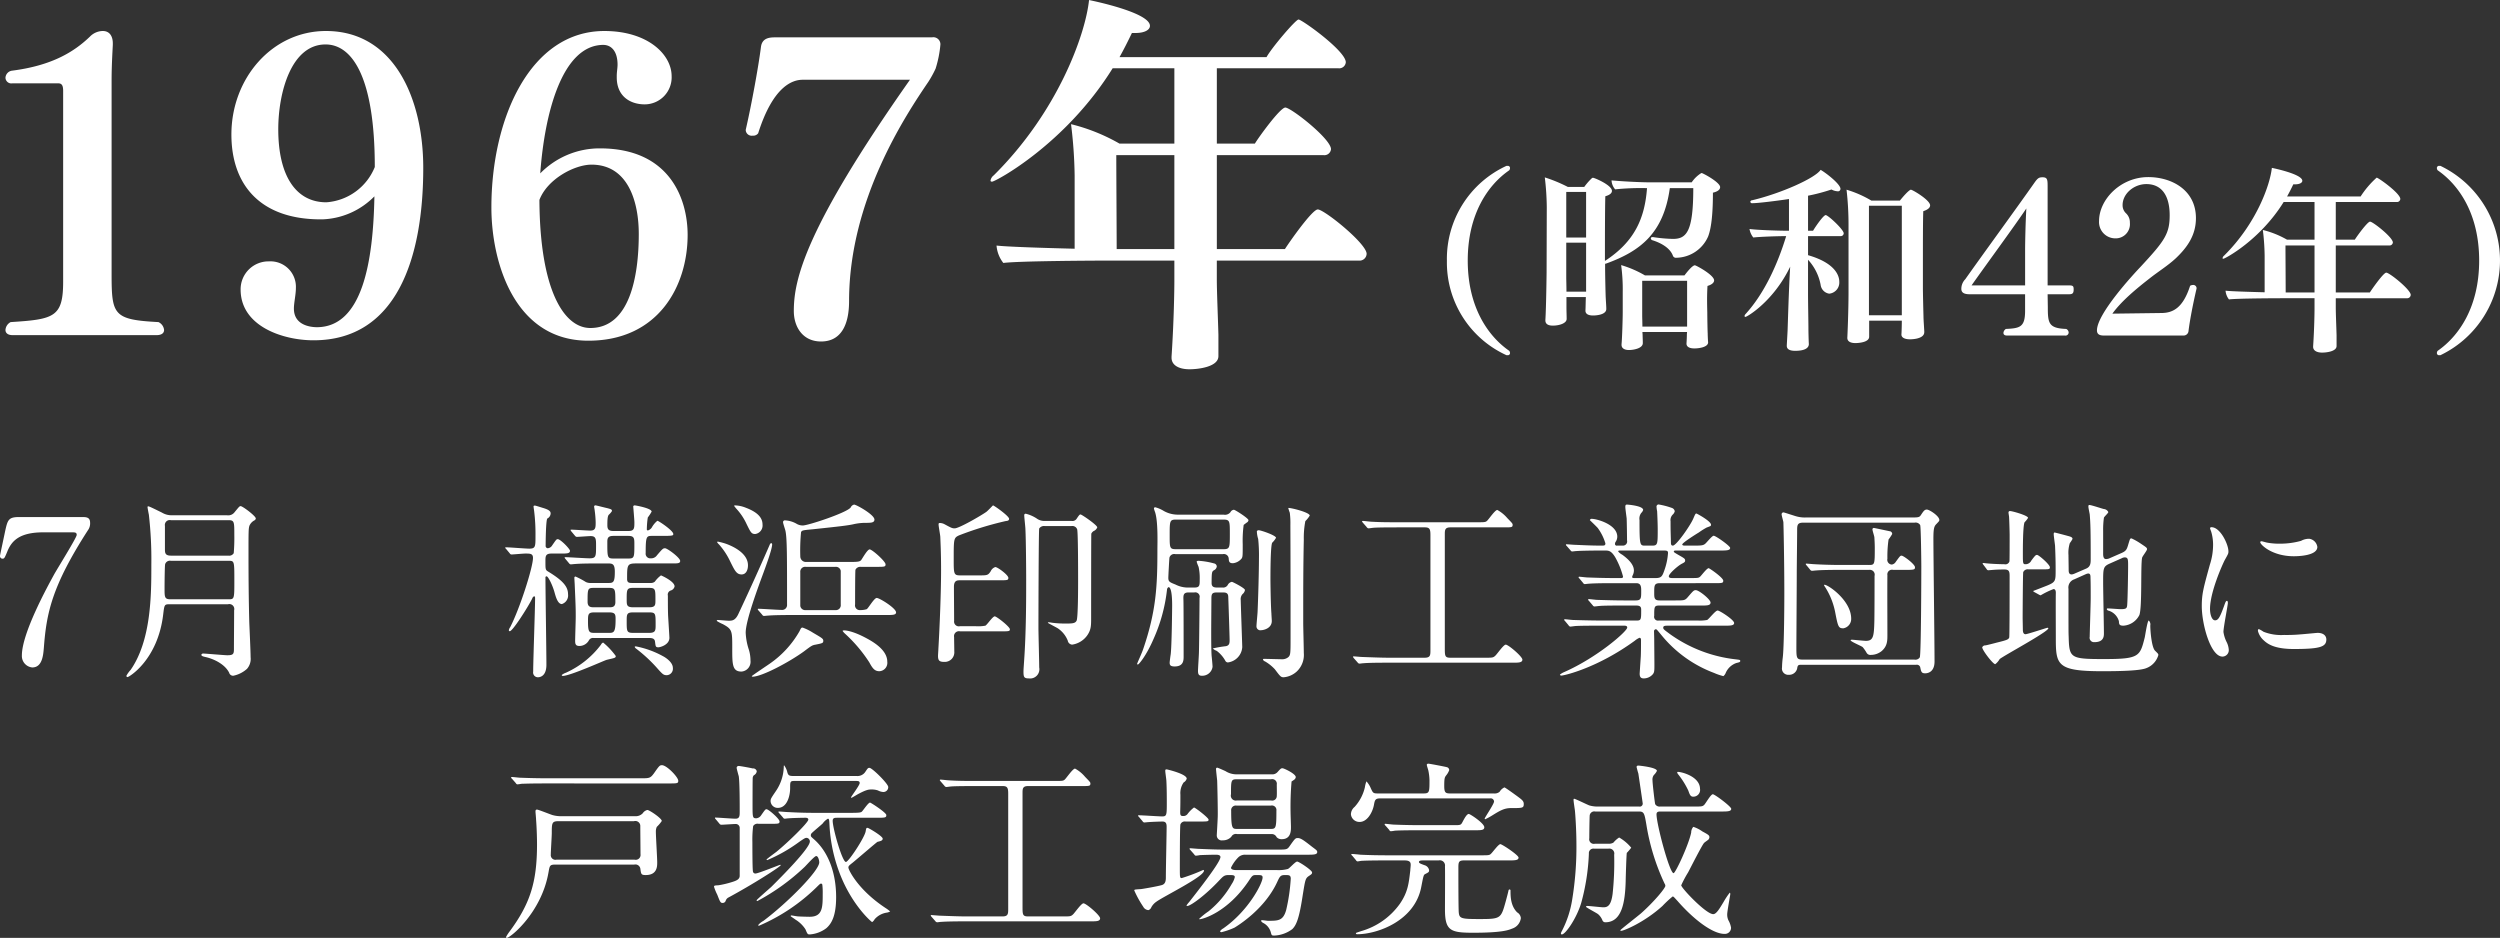 <svg xmlns="http://www.w3.org/2000/svg" width="503.969" height="189.06"><rect width="100%" height="100%" fill="#333333" stroke="none"/><defs><style>.cls-1 {
        fill: #fff;
        fill-rule: evenodd;
      }</style></defs><path id="_90th_history_1967_year_label.svg" data-name="90th_history_1967_year_label.svg" class="cls-1" d="M208.556,5237.78c-1.049,0-1.454-.48-1.454-1.04a1.913,1.913,0,0,1,1.049-1.59c8.72-.56,10.579-0.97,10.579-8.16v-38.45c0-1.04-.244-1.52-0.971-1.52h-9.282a1.179,1.179,0,0,1-1.375-1.12,1.527,1.527,0,0,1,1.375-1.44c8.072-1.04,12.512-3.84,15.663-6.87a3.667,3.667,0,0,1,2.582-1.12c1.533,0,2.02,1.28,2.02,2.47v0.33c-0.082,1.6-.244,4.47-0.244,7.03v39.09c0,8.32.323,9.28,9.447,9.76a1.962,1.962,0,0,1,1.132,1.59c0,0.56-.405,1.04-1.536,1.04H208.556Zm62.42-23.34h-0.322c-12.273,0-18.006-7.04-18.006-17.11,0-11.35,8.236-20.86,19.055-20.86,13.808,0,19.62,13.75,19.62,27.58,0,18.3-5.411,34.77-22.123,34.77-6.135,0-14.693-2.8-14.693-10.23a5.621,5.621,0,0,1,5.73-5.68,5.129,5.129,0,0,1,5.41,5.36c0,1.36-.4,2.96-0.4,4.16,0,3.35,3.312,3.75,4.683,3.75,9.125-.08,11.306-13.19,11.546-26.38A15.442,15.442,0,0,1,270.976,5214.44Zm0.648-35.26c-6.944,0-9.529,9.76-9.529,17.11,0,9.36,3.552,14.71,9.69,14.71a11.4,11.4,0,0,0,9.769-7.11C281.554,5185.66,276.952,5179.18,271.624,5179.18Zm55.315,20.95c14.292,0,17.679,10.47,17.679,17.43,0,10.31-5.89,21.34-20.021,21.34-14.857,0-19.538-15.75-19.538-26.86,0-17.98,7.832-35.57,22.768-35.57,8.72,0,13.565,4.71,13.565,9.11a5.446,5.446,0,0,1-5.411,5.68c-2.908,0-5.651-1.6-5.651-5.44v-0.32c0-.72.162-1.6,0.162-2.24,0-2.56-1.132-3.99-2.908-3.99-8.237.07-11.789,13.67-12.677,25.9A16.74,16.74,0,0,1,326.939,5200.13ZM325,5236.34c7.992,0,9.769-10.55,9.769-18.94,0-6.56-2.181-13.99-9.529-13.99-3.392,0-8.881,2.87-10.5,7.11C314.828,5228.67,319.67,5236.34,325,5236.34Zm42.8-50.04c-2.1,0-5.976,1.36-8.963,10.79a1.257,1.257,0,0,1-1.128.48,1.207,1.207,0,0,1-1.375-1.04v-0.16c1.21-5.27,2.585-12.87,3.069-16.71,0.244-1.83,1.776-1.91,2.908-1.91h31.57a1.425,1.425,0,0,1,1.694,1.43,22.472,22.472,0,0,1-.971,4.88,21.448,21.448,0,0,1-1.45,2.64c-4.441,6.55-15.989,23.74-15.989,44.21,0,4.8-1.615,8.15-5.651,8.15-3.714,0-5.49-2.96-5.49-6.15,0-6.32,2.26-16.55,23.413-46.61H367.8Zm83.494,36.45v3.68c0,2.64.24,8.07,0.323,11.27v4.32c0,2.16-4.036,2.64-5.812,2.64-2.264,0-3.635-.88-3.635-2.32v-0.24c0.483-7.2.566-13.67,0.566-15.11v-4.24H430.06c-3.635,0-18.893.08-21.8,0.48a6.477,6.477,0,0,1-1.371-3.51c1.937,0.24,9.285.48,15.745,0.64v-14.71a92.278,92.278,0,0,0-.727-10.4,37.8,37.8,0,0,1,9.769,3.92h11.062v-15.19H430.3c-9.53,15.35-23.66,22.86-24.3,22.86-0.243,0-.322-0.07-0.322-0.23a1.676,1.676,0,0,1,.645-1.04c12.92-12.8,18.489-28.38,19.215-35.34,0.405,0.08,12.276,2.48,12.276,5.2,0,0.8-1.053,1.44-2.908,1.44h-0.727c-0.809,1.68-1.615,3.28-2.5,4.87h29.633c1.049-1.92,5.894-7.59,6.457-7.59,0.647,0,9.528,6.32,9.528,8.63a1.334,1.334,0,0,1-1.532,1.2H451.3v15.19h7.671c0.644-1.12,5.085-7.27,6.134-7.27,1.132,0,9.207,6.31,9.207,8.39a1.338,1.338,0,0,1-1.536,1.2H451.3v18.94h13.726c0.806-1.28,5.49-7.99,6.622-7.99,1.289,0,9.847,6.88,9.847,8.95a1.428,1.428,0,0,1-1.615,1.36H451.3Zm-8.558-21.26H431.03c0,3.68.079,15.51,0.079,18.94h11.628v-18.94Zm54.941,21.29a20.627,20.627,0,0,1,12-19.12h0.2a0.435,0.435,0,0,1,.525.44,0.773,0.773,0,0,1-.161.45c-4.283,2.95-8.363,8.83-8.363,18.19s4.08,15.24,8.363,18.2a0.747,0.747,0,0,1,.161.44,0.43,0.43,0,0,1-.525.44h-0.2A20.533,20.533,0,0,1,497.678,5222.78Zm24.1,7.32v2.04c0,0.8.041,1.76,0.041,2.36,0,0.92-1.536,1.36-2.788,1.36-0.929,0-1.5-.32-1.5-1.04v-0.12c0.161-2.44.243-9.36,0.243-9.47l0.038-13.25a52.851,52.851,0,0,0-.4-6,30.275,30.275,0,0,1,4.643,1.92h3.312a12.261,12.261,0,0,1,1.536-1.76,0.3,0.3,0,0,1,.244-0.08c0.281,0,3.8,1.48,3.8,2.64,0,0.41-.364.81-1.331,1.08-0.082,2.04-.082,9.88-0.082,13.04,5.98-3.88,8.037-8.6,8.483-14.68h-0.322a51.077,51.077,0,0,0-6.1.25,2.97,2.97,0,0,1-.727-1.81c1.656,0.17,5.575.4,7.917,0.4h8.24a6.273,6.273,0,0,1,1.94-1.87,0.487,0.487,0,0,1,.2.03c1.21,0.56,3.593,2,3.593,2.8,0,0.45-.4.88-1.454,1.12,0,3.76-.243,6.96-0.97,8.84a7.127,7.127,0,0,1-6.381,4.28,0.648,0.648,0,0,1-.727-0.44c-0.322-.88-1.334-2.2-4.081-3.08a0.453,0.453,0,0,1-.363-0.39,0.3,0.3,0,0,1,.363-0.25h0.12a29.769,29.769,0,0,0,4,.36c2.747,0,4.081-1.52,4.081-10.24h-4.729c-1.251,9.12-5.98,12.72-12.807,15.2a0.507,0.507,0,0,1-.24.04v0.76c0,1.4.079,5,.12,6,0.041,0.8.12,1.84,0.12,2.36,0,1.2-2.1,1.32-2.664,1.32-1.091,0-1.537-.4-1.537-0.96v-0.08c0.042-.64.042-1.84,0.083-2.68h-3.919Zm3.96-21.19h-4v9.19h4v-9.19Zm0,10.23h-4v6.96c0,0.6.041,1.76,0.041,2.92h3.96v-9.88Zm24.6,20.08c0,1.04-2.02,1.24-2.747,1.24-1.131,0-1.614-.4-1.614-0.96v-0.08c0.041-.48.078-1.36,0.078-1.88l0.042-.4h-9.008l0.041,0.6c0,0.4.041,1.12,0.041,1.64,0,1.12-2.019,1.4-2.788,1.4-0.85,0-1.5-.32-1.5-1.04v-0.12c0.12-1.2.24-5.16,0.24-6.48v-4a36.24,36.24,0,0,0-.322-5.48,21.478,21.478,0,0,1,4.807,2.08h7.959c0.243-.32,1.536-2.04,2.1-2.04,0.24,0,3.878,1.96,3.878,3.04,0,0.4-.364.84-1.334,1.12-0.041.6-.082,1.68-0.082,2.68,0,1.36.041,2.64,0.041,2.64,0,0.96.041,3.6,0.082,4.24,0,0.44.041,1.32,0.079,1.76v0.04Zm-4.241-12.4h-9.049v6.96c0,0.56.041,1.48,0.041,2.28H546.1v-9.24Zm24.544,12.76c0,0.72-.686,1.36-2.747,1.36-1.173,0-1.7-.36-1.7-1v-0.12c0.041-.72.12-2.16,0.161-2.92,0.041-1,.243-8.44.525-12.92-3.392,7.04-8.724,10.12-9.008,10.12a0.186,0.186,0,0,1-.2-0.16,0.755,0.755,0,0,1,.2-0.4c3.878-4.24,6.545-10.28,8.2-15.72-1.657,0-5.373.12-6.625,0.28a3.7,3.7,0,0,1-.768-1.72c1.334,0.2,5.736.36,7.958,0.36v-6.4c-2.667.4-6.261,0.84-7.355,0.84a0.364,0.364,0,0,1-.442-0.27,0.376,0.376,0,0,1,.364-0.32c5.654-1.33,12.642-4.4,13.815-6.13,1.131,0.65,4,2.88,4,3.84a0.5,0.5,0,0,1-.6.48,2.885,2.885,0,0,1-1.214-.36,37.232,37.232,0,0,1-4.725,1.25v7.07h1.008c0.487-.84,2.1-3.16,2.548-3.16,0.484,0,3.635,2.92,3.635,3.68a0.586,0.586,0,0,1-.607.56h-6.584v3.84c5.977,1.72,6.3,4.56,6.3,5.36a2.261,2.261,0,0,1-2.02,2.4,2.042,2.042,0,0,1-1.738-1.76,10.223,10.223,0,0,0-2.545-5.08v6.6c0,2.28.079,5.8,0.079,7.12,0,0.84.042,2.44,0.083,3.24v0.04Zm23.268-2.4c0,1.44-2.705,1.44-2.867,1.44-1.172,0-1.738-.4-1.738-0.96v-0.04c0.041-.4.079-2,0.079-2.6v-0.16H582.8v3.24c0,1.16-2.222,1.28-2.788,1.28-0.929,0-1.615-.32-1.615-1.04v-0.04c0.041-.68.243-5.44,0.243-9.24v-13.64a61.942,61.942,0,0,0-.4-6.96,22.078,22.078,0,0,1,5.009,2.2h5.737c1.694-2.07,2.14-2.2,2.222-2.2,0.322,0,3.878,2.09,3.878,3.16,0,0.48-.487.88-1.375,1.17-0.079,1.47-.079,6.75-0.079,10.75v4.76c0,0.96.079,4.32,0.12,5.8,0,0.6.161,2.72,0.161,3.04v0.04Zm-4.526-25.48h-6.624v22.08h6.624V5211.7Zm21.2,26.16c-0.545,0-.713-0.25-0.713-0.54a1.015,1.015,0,0,1,.5-0.79c2.856-.13,3.864-0.38,3.864-3.66v-3.33H603.148c-0.84,0-1.766-.12-1.766-1.08a2.766,2.766,0,0,1,.8-1.96c3.069-4.36,10.626-14.72,13.946-19.46,0.672-.95.925-1.08,1.639-1.08,1.008,0,1.008.54,1.008,2v19.79h4.241c0.882,0,1.008.13,1.008,0.83,0,0.84-.291.96-1.008,0.96h-4.241l0.041,2.62c0,3.21.168,4.24,3.7,4.37a0.829,0.829,0,0,1,.5.75,0.648,0.648,0,0,1-.8.58H610.582Zm3.655-17.26c0-1.37.086-5.74,0.251-8.36-2.73,4.04-8.065,11.27-11.045,15.51h10.794v-7.15Zm15.873,17.26c-0.8,0-1.389-.21-1.389-1.04,0-3.37,7.393-11.35,8.823-12.85,4.827-5.2,5.836-6.62,5.836-10.36,0-3.82-1.509-6.28-4.705-6.28-2.475,0-4.787,1.91-4.787,4.24a2.206,2.206,0,0,0,.714,1.67,2.517,2.517,0,0,1,.757,1.83v0.08a2.863,2.863,0,0,1-2.942,3.12,3.286,3.286,0,0,1-3.274-3.49c0-4.33,4.327-8.86,9.912-8.86,4.746,0,9.619,2.62,9.619,8.27,0,3.46-1.763,5.91-4.032,8.07-1.6,1.5-3.57,2.71-5.25,4.04-2.606,2.03-5.713,4.57-7.561,7.15l9.827-.13c2.394,0,4.41-1.03,5.839-5.48a1.007,1.007,0,0,1,.546-0.17,0.661,0.661,0,0,1,.758.66v0.05c-0.673,2.91-1.345,6.24-1.639,8.69a0.989,0.989,0,0,1-1.009.79H630.11Zm46.753-7.52v1.84c0,1.32.12,4.04,0.161,5.64v2.16c0,1.08-2.02,1.32-2.908,1.32-1.131,0-1.817-.44-1.817-1.16v-0.12c0.24-3.6.281-6.84,0.281-7.56v-2.12h-6.34c-1.821,0-9.454.04-10.907,0.24a3.254,3.254,0,0,1-.689-1.76c0.97,0.12,4.646.24,7.879,0.32v-7.36a46.253,46.253,0,0,0-.363-5.2,18.951,18.951,0,0,1,4.886,1.96h5.534v-7.6h-6.22c-4.766,7.69-11.837,11.44-12.159,11.44-0.123,0-.161-0.04-0.161-0.12a0.832,0.832,0,0,1,.322-0.52c6.464-6.4,9.252-14.2,9.615-17.68,0.2,0.04,6.141,1.25,6.141,2.6,0,0.4-.528.72-1.457,0.72H668.3c-0.4.85-.805,1.64-1.251,2.44h14.826a18.661,18.661,0,0,1,3.23-3.79c0.326,0,4.77,3.15,4.77,4.31a0.67,0.67,0,0,1-.768.6H676.863v7.6H680.7c0.326-.56,2.544-3.64,3.072-3.64,0.566,0,4.6,3.17,4.6,4.2a0.67,0.67,0,0,1-.768.6H676.863v9.48h6.868c0.4-.64,2.746-4,3.312-4,0.645,0,4.928,3.44,4.928,4.48a0.714,0.714,0,0,1-.806.68h-14.3Zm-4.283-10.64h-5.856c0,1.84.041,7.76,0.041,9.48h5.815v-9.48Zm33.188,3.04c0-9.36-4.08-15.24-8.363-18.19a0.773,0.773,0,0,1-.161-0.45,0.435,0.435,0,0,1,.525-0.44h0.2a21.17,21.17,0,0,1,0,38.16h-0.2a0.43,0.43,0,0,1-.525-0.44,0.747,0.747,0,0,1,.161-0.44C701.688,5237.98,705.768,5232.1,705.768,5222.74Zm-483.321,51.71c0.9,0,1.717,0,1.717,1.14a2.335,2.335,0,0,1-.449,1.53c-7.327,11.39-8.349,16.75-8.881,23.75-0.123,1.47-.329,3.9-2.335,3.9a2.316,2.316,0,0,1-2.088-2.43c0-4.47,5.116-13.79,6.508-16.34,0.7-1.25,4.543-7.42,4.543-7.94s-0.326-.53-1.063-0.53h-5.647c-4.708,0-6.388,1.62-7.286,3.89-0.532,1.3-.614,1.42-0.943,1.42a0.513,0.513,0,0,1-.532-0.53c0-.12.943-4.5,1.063-5.1,0.494-2.23.7-2.76,2.826-2.76h12.567Zm17.73,17.58c-1.042,0-1.042.11-1.275,2.02-1.08,9.22-6.913,12.66-7.184,12.66a0.233,0.233,0,0,1-.233-0.27,5.653,5.653,0,0,1,.85-1.18c4.174-6.01,4.174-15.22,4.174-21.19a79.98,79.98,0,0,0-.5-10.1c-0.037-.15-0.267-1.37-0.267-1.49,0-.07,0-0.19.113-0.19,0.195,0,.466.12,2.784,1.26a3.728,3.728,0,0,0,2.085.54h11.01a1.612,1.612,0,0,0,1.581-.65c0.891-1.08.967-1.19,1.2-1.19,0.384,0,3.052,1.99,3.052,2.49a0.569,0.569,0,0,1-.2.34,2.213,2.213,0,0,0-1.08,1.11c-0.192.61-.192,1.07-0.192,5.78,0,4.51.038,9.1,0.155,13.61,0.037,0.99.271,6.01,0.271,7.15a3.03,3.03,0,0,1-.738,2.33,5.9,5.9,0,0,1-2.74,1.38,0.823,0.823,0,0,1-.85-0.61c-0.775-1.57-2.781-2.68-4.636-3.13-0.7-.16-0.966-0.24-0.966-0.5a0.4,0.4,0,0,1,.462-0.23c0.388,0,4.252.34,4.753,0.34,1.159,0,1.351-.23,1.351-1.18,0-1.11.041-6.62,0.041-7.88a1,1,0,0,0-1.238-1.22H240.177Zm0.271-8.76a1,1,0,0,0-1.159.69c-0.075.3-.116,3.4-0.116,4.93,0,1.68,0,2.14,1.2,2.14h11.668c1.2,0,1.2-.04,1.2-3.79,0-3.97,0-3.97-1.2-3.97h-11.59Zm0-8.19a0.992,0.992,0,0,0-1.2,1.15v4.7c0,0.73.038,1.3,1.2,1.3h11.59a1.055,1.055,0,0,0,1.08-.5,36.41,36.41,0,0,0,.117-3.67c0-2.67,0-2.98-1.2-2.98h-11.59Zm76.705,6.73c-1.2,0-1.2.58-1.2,1.53,0,1.61,0,1.76.5,2.07,3.014,1.83,4.056,3.06,4.056,4.59a1.827,1.827,0,0,1-1.238,1.99c-0.847,0-1.234-1.46-1.5-2.41-0.425-1.5-1.276-3.18-1.584-3.18a0.224,0.224,0,0,0-.23.27c0,2.79.192,15.03,0.192,17.56s-1.546,2.52-1.738,2.52a0.964,0.964,0,0,1-.926-1.15c0-2.33.384-12.7,0.384-14.84,0-.11-0.038-0.34-0.192-0.34a0.7,0.7,0,0,0-.388.46c-0.85,1.72-3.939,6.58-4.519,6.58a0.183,0.183,0,0,1-.192-0.2,1.409,1.409,0,0,1,.271-0.61c1.968-3.82,4.595-12.08,4.595-13.96,0-.88-0.579-0.88-1.543-0.88-0.425,0-2.551.19-2.781,0.19a0.408,0.408,0,0,1-.35-0.22l-0.733-.88a0.532,0.532,0,0,1-.192-0.27c0-.08.075-0.08,0.154-0.08,0.734,0,3.977.27,4.673,0.27,1.276,0,1.276-.39,1.276-2.57a38.3,38.3,0,0,0-.271-5.01c-0.079-.53-0.117-0.83-0.117-0.91,0-.12.038-0.19,0.271-0.19,0.155,0,1.314.38,1.584,0.46,1.43,0.42,1.585.76,1.585,1.14a1.185,1.185,0,0,1-.659,1c-0.308.27-.346,4.93-0.346,5.43a0.492,0.492,0,0,0,.384.57,1.136,1.136,0,0,0,.929-0.57c0.772-1.11.851-1.26,1.121-1.26,0.58,0,2.473,1.99,2.473,2.33,0,0.57-.621.57-1.934,0.57h-1.814Zm2.277,24.67a0.2,0.2,0,0,1-.192-0.19,2.868,2.868,0,0,1,.85-0.46,18.221,18.221,0,0,0,7.07-5.66,0.807,0.807,0,0,1,.426-0.42,14.669,14.669,0,0,1,2.547,2.71c0,0.39-.192.39-1.814,0.77C327.93,5303.31,320.939,5306.48,319.43,5306.48Zm9.309-18.74c0.929,0,1.2-.23,1.2-2.26,0-1.68-.542-1.68-1.546-1.68h-0.926c-1.78,0-4.252,0-5.6.12-0.116,0-.655.07-0.809,0.07a0.519,0.519,0,0,1-.35-0.23l-0.733-.88a0.668,0.668,0,0,1-.155-0.26,0.093,0.093,0,0,1,.117-0.08c0.7,0,4.094.23,4.865,0.23,1.355,0,1.355-.35,1.355-2.56,0-1.3,0-1.92-1.084-1.92-0.425,0-2.472.16-2.818,0.16a0.565,0.565,0,0,1-.35-0.23l-0.734-.88a0.7,0.7,0,0,1-.154-0.27,0.092,0.092,0,0,1,.116-0.08c0.58,0,3.244.19,3.865,0.19,1.08,0,1.08-.61,1.08-1.72a19.894,19.894,0,0,0-.192-2.29c0-.15-0.117-0.69-0.117-0.81a0.25,0.25,0,0,1,.309-0.26c0.116,0,2.047.5,2.4,0.57,0.655,0.19.888,0.23,0.888,0.57a3.325,3.325,0,0,1-.621.73c-0.154.16-.309,0.46-0.309,1.99,0,0.65,0,1.3,1.16,1.3h3.13c1.159,0,1.159-.61,1.159-1.76,0-.49-0.233-3.09-0.233-3.21a0.293,0.293,0,0,1,.309-0.19c0.154,0,3.4.57,3.4,1.26a9.3,9.3,0,0,1-.775,1.18,17.328,17.328,0,0,0-.192,2.34,0.22,0.22,0,0,0,.233.27,1.575,1.575,0,0,0,.734-0.54,4.663,4.663,0,0,1,1.159-1.41c0.23,0,3.206,1.98,3.206,2.67,0,0.27,0,.38-1.972.38h-2.355c-1.08,0-1.238.12-1.238,3.45a0.936,0.936,0,0,0,1.046,1.07,1.39,1.39,0,0,0,1.234-.62c1.084-1.25,1.2-1.41,1.622-1.41,0.463,0,3.052,1.91,3.052,2.56,0,0.5-.5.5-1.585,0.5h-7.262c-1.852,0-1.852.31-1.852,3.14,0,0.73.385,0.8,1,.8H337.2a1.171,1.171,0,0,0,.809-0.27,5.613,5.613,0,0,1,1.238-1.26c0.037,0,2.743,1.19,2.743,2.22a1.1,1.1,0,0,1-.813.84,0.877,0.877,0,0,0-.542,1.03c0,1.15,0,2.76.042,3.94,0.038,0.73.267,4.29,0.267,4.55,0,1.42-1.851,1.92-2.239,1.92-0.579,0-.542-0.27-0.658-1.11-0.076-.77-0.734-0.77-1.427-0.77H325.65a0.926,0.926,0,0,0-.926.46,2.2,2.2,0,0,1-1.893,1.15c-0.734,0-.888-0.31-0.888-1.03,0-.69.117-4.06,0.117-4.82,0-1.46,0-1.95-.2-6.39,0-.19-0.075-1.26-0.075-1.49a0.235,0.235,0,0,1,.23-0.27,16.536,16.536,0,0,1,2.088,1.11,2.1,2.1,0,0,0,1,.19h3.631Zm-3.089.99c-1.2,0-1.2.27-1.2,2.8,0,1.11.7,1.11,1.351,1.11h2.976c0.58,0,1.273,0,1.273-1.04,0-2.6,0-2.87-1.314-2.87H325.65Zm0.154,4.94c-1.272,0-1.272.42-1.272,1.83,0,2.15.23,2.3,1.313,2.3h2.819c1.042,0,1.43,0,1.43-2.68,0-.95,0-1.45-1.276-1.45H325.8Zm6.916-10.86c1.159,0,1.159-.31,1.159-2.87,0-1.15,0-1.69-1.2-1.69h-3.051c-1.2,0-1.2.62-1.2,1.35,0,2.86,0,3.21,1.16,3.21h3.13Zm4.132,9.83c1.276,0,1.276-.46,1.276-1.46,0-2.18,0-2.45-1.314-2.45h-3.206c-1.275,0-1.275.39-1.275,2.34,0,1.11,0,1.57,1.313,1.57h3.206Zm0,5.16c1.313,0,1.313-.5,1.313-1.64,0-2.26,0-2.49-1.313-2.49h-3.244c-1.275,0-1.275.42-1.275,1.76,0,2.1,0,2.37,1.351,2.37h3.168Zm4.79,7.07a1.3,1.3,0,0,1-1.2,1.46c-0.7,0-.851-0.16-2.164-1.64a29.766,29.766,0,0,0-4.094-3.75,0.632,0.632,0,0,1-.233-0.31c0-.11.195-0.11,0.233-0.11a18.593,18.593,0,0,1,5.486,1.99C339.9,5302.62,341.642,5303.61,341.642,5304.87Zm11.97-4.01c0-3.48,0-3.79-1.892-4.82a8,8,0,0,1-1.235-.65,0.2,0.2,0,0,1,.23-0.19c0.2,0,1.817.15,2.164,0.15,0.7,0,1.354,0,2.009-1.45,1.276-2.72,3.631-7.77,6.3-13.92a0.377,0.377,0,0,1,.312-0.27,0.259,0.259,0,0,1,.154.27c0,1.03-1.546,5.12-1.663,5.46-1.159,3.14-3.669,9.87-3.669,12.32a12.461,12.461,0,0,0,.655,3.48,7.54,7.54,0,0,1,.312,2.14,1.979,1.979,0,0,1-1.818,2.22C353.612,5305.6,353.612,5304.15,353.612,5300.86Zm3.169-16.68c0,1-.425,1.84-1.276,1.84-1.042,0-1.388-.77-2.318-2.64a14.241,14.241,0,0,0-2.239-3.4,2.022,2.022,0,0,1-.387-0.46,0.163,0.163,0,0,1,.154-0.12,13.576,13.576,0,0,1,1.7.46C354.154,5280.51,356.781,5281.89,356.781,5284.18Zm2.935-8.22a1.731,1.731,0,0,1-1.468,1.91c-0.771,0-.925-0.34-1.738-1.99a11.813,11.813,0,0,0-2.164-3.21c-0.037-.07-0.346-0.42-0.346-0.46,0-.11.117-0.11,0.192-0.11a6.4,6.4,0,0,1,2.126.46C358.211,5273.28,359.716,5274.28,359.716,5275.96Zm12.248,23.45c0,0.45-.195.49-1.546,0.76-0.7.12-.851,0.23-2.318,1.34-3.052,2.22-8.538,5.12-10.39,5.12a0.132,0.132,0,0,1-.158-0.11c0-.08,3.093-2.14,3.632-2.52a19.945,19.945,0,0,0,5.99-6.54c0.267-.58.346-0.73,0.617-0.73a10.356,10.356,0,0,1,2.085,1.03C371.769,5298.87,371.964,5298.98,371.964,5299.41Zm-13.057-6.12a0.552,0.552,0,0,1-.154-0.27,0.089,0.089,0,0,1,.113-0.08c0.7,0,3.943.23,4.715,0.23a0.987,0.987,0,0,0,1.079-1.07c0-9.83,0-13.27-.308-14.8-0.038-.27-0.5-1.53-0.5-1.84a0.365,0.365,0,0,1,.425-0.34,5.219,5.219,0,0,1,2.239.65,2.44,2.44,0,0,0,1.314.38c1.083,0,8.847-2.56,9.659-3.63a0.986,0.986,0,0,1,.693-0.58c0.425,0,4.094,2.03,4.094,3.02,0,0.66-.734.66-1.893,0.66a10.96,10.96,0,0,0-2.431.3c-1.084.23-2.627,0.42-8.151,1-2.088.19-2.126,0.23-2.318,0.57a38.155,38.155,0,0,0-.154,4.9,1.124,1.124,0,0,0,1.234,1.11h9.08c1.506,0,1.739-.12,1.968-0.39,0.234-.3,1.239-2.14,1.7-2.14,0.5,0,3.206,2.41,3.206,3.02,0,0.5-.192.5-2.047,0.5h-2.935a1.084,1.084,0,0,0-1.084.58c-0.075.18-.075,6.27-0.075,6.99a0.954,0.954,0,0,0,1,1.15,4.37,4.37,0,0,0,1.351-.19c0.346-.23,1.5-2.26,2.009-2.26,0.58,0,3.9,2.07,3.9,2.91,0,0.53-.693.53-2.047,0.53H365.7c-0.926,0-3.552,0-4.9.12-0.117,0-.7.07-0.813,0.07a0.479,0.479,0,0,1-.346-0.26Zm9.539-8.8a0.984,0.984,0,0,0-1.118,1.07v6.81a1.006,1.006,0,0,0,1.118.84H374.4a0.987,0.987,0,0,0,1.084-1.11v-6.81a0.99,0.99,0,0,0-1.084-.8h-5.949Zm16.418,19.12a1.693,1.693,0,0,1-1.585,1.92c-0.963,0-1.388-.58-2.047-1.8a29.38,29.38,0,0,0-4.9-5.78,3.146,3.146,0,0,1-.466-0.53c0-.12.233-0.12,0.308-0.12s1.547-.04,4.678,1.68C382.47,5299.86,384.864,5301.43,384.864,5303.61Zm14.672-6.12a0.989,0.989,0,0,0-1.2,1.15c0,0.42.038,2.45,0.038,2.91a1.926,1.926,0,0,1-2.009,2.1c-1,0-1.272-.27-1.272-1.22,0-.19.075-1.27,0.075-1.42,0.271-4.7.542-11.4,0.542-15.94,0-3.45-.117-5.51-0.155-6.58,0-.35-0.349-2.15-0.349-2.53,0-.23.041-0.31,0.27-0.31a2.051,2.051,0,0,1,.967.27c1.351,0.73,1.506.81,2.01,0.81,0.888,0,5.253-2.53,6.333-3.29,0.271-.16,1.355-1.34,1.392-1.34,0.192,0,3.244,2.14,3.244,2.71,0,0.42-.463.42-0.734,0.46a67.491,67.491,0,0,0-9.347,2.87c-1.084.5-1.084,0.69-1.084,4.78,0,2.95,0,3.29,1.276,3.29H403.4c1.585,0,1.777,0,2.318-.84a1.546,1.546,0,0,1,.926-0.84c0.463,0,2.627,1.6,2.627,2.18,0,0.49-.192.49-2.047,0.49h-7.688c-0.538,0-1.234,0-1.234,1.3,0,0.96.037,5.78,0.037,6.89a0.956,0.956,0,0,0,1.159,1.07h3.244a7.769,7.769,0,0,0,1.893-.11c0.35-.16,1.467-1.88,1.892-1.88,0.388,0,3.052,2.1,3.052,2.6,0,0.42-.192.42-1.93,0.42h-8.113Zm22.446-22.26a1,1,0,0,0,1.042-.42c0.538-.8.617-0.88,0.809-0.88,0.233,0,3.361,2.14,3.361,2.6a1.306,1.306,0,0,1-.539.65,1.241,1.241,0,0,0-.658.62c-0.038.15-.038,14.87-0.038,16.94,0,1.61,0,2.45-.812,3.6a4.541,4.541,0,0,1-3.011,1.83,0.963,0.963,0,0,1-.888-0.8,5.357,5.357,0,0,0-2.01-2.49c-0.308-.19-2.009-1.07-2.009-1.11a0.225,0.225,0,0,1,.233-0.11c0.23,0.03.539,0.08,0.734,0.11a21.746,21.746,0,0,0,2.356.15c1.584,0,2.163,0,2.472-.57s0.309-6.81.309-8.15c0-1.76,0-9.67-.192-10.28a1.031,1.031,0,0,0-1.159-.65h-5.37a1.151,1.151,0,0,0-1.121.49c-0.117.35-.155,17.9-0.155,20.01,0,1.14.155,6.73,0.155,7.99a1.866,1.866,0,0,1-2.085,2.22c-0.967,0-1.084-.27-1.084-1.38,0-.49.079-1.34,0.117-2.03,0.425-5.92.425-12.5,0.425-16.48,0-1.8-.037-7.92-0.154-10.21,0-.38-0.233-2.34-0.233-2.75a0.287,0.287,0,0,1,.308-0.35,7.08,7.08,0,0,1,2.359,1.07,2.6,2.6,0,0,0,1.543.38h5.3Zm20.968,6.7a0.993,0.993,0,0,0-1.2.69c-0.038.11-.229,3.7-0.229,4.09,0,0.76.27,0.88,1.43,1.34a5.52,5.52,0,0,0,2.317.61h1.5c1.081,0,1.081-.42,1.081-1.68a10.219,10.219,0,0,0-.23-2.49,8.256,8.256,0,0,1-.387-1.03c0-.16.233-0.19,0.387-0.19a15.137,15.137,0,0,1,3.127.53,0.659,0.659,0,0,1,.542.61,0.97,0.97,0,0,1-.58.77c-0.387.26-.462,0.34-0.462,2.6,0,0.84.617,0.88,1.159,0.88h1.042a1.056,1.056,0,0,0,1.042-.5,1.18,1.18,0,0,1,.851-0.65c0.116,0,2.626,1.26,2.626,1.65a1.265,1.265,0,0,1-.463.8,1.5,1.5,0,0,0-.387,1.22c0,0.54.308,9.22,0.308,9.49a3.324,3.324,0,0,1-2.9,3.09,0.618,0.618,0,0,1-.538-0.38,6.347,6.347,0,0,0-1.7-1.95,2.359,2.359,0,0,1-.813-0.49,23.865,23.865,0,0,1,2.668-.46c0.734-.16.734-0.69,0.734-1.3s-0.233-7.65-.271-8.57c0-.84-0.425-0.96-1.084-0.96h-1.155c-0.929,0-1.159.19-1.159,1.19,0,0.23-.041,5.51-0.041,6.81,0,1.33,0,3.44.079,4.74,0.037,0.31.192,1.87,0.192,2.26a2.09,2.09,0,0,1-2.2,1.79c-0.617,0-.734-0.38-0.734-0.99,0-.54.192-3.25,0.192-3.86,0.041-1.19.117-9.49,0.117-10.83a0.885,0.885,0,0,0-1.043-1.11h-1.158c-1.08,0-1.08.58-1.043,1.53,0.038,1.07.038,9.87,0.038,11.33,0,0.8,0,2.06-1.814,2.06-0.967,0-1-.39-1-0.81,0-.11.155-1.33,0.193-1.52,0.233-1.46.308-9.72,0.308-9.91,0-.73,0-3.75-0.734-3.75a0.656,0.656,0,0,0-.308.54,33.137,33.137,0,0,1-2.706,9.9c-1.467,3.41-2.973,5.16-3.165,5.16a0.157,0.157,0,0,1-.154-0.15c0.268-.69,1-2.25,1.234-2.98,2.627-7.69,2.86-12.7,2.86-20.04,0-1.3.154-5.62-.466-7.54a5.267,5.267,0,0,1-.23-0.72,0.245,0.245,0,0,1,.271-0.27,6.566,6.566,0,0,1,1.738.76,5.834,5.834,0,0,0,2.857.73h9.2a1.383,1.383,0,0,0,1.351-.5,0.88,0.88,0,0,1,.7-0.49c0.23,0,2.935,1.72,2.935,2.1a0.575,0.575,0,0,1-.308.46c-0.155.11-.621,0.46-0.659,0.5a24,24,0,0,0-.192,3.9c0,2.21,0,2.48-.192,2.83a2.594,2.594,0,0,1-1.779.99c-0.81,0-.81-0.42-0.851-0.95a0.976,0.976,0,0,0-1.2-.88H442.95Zm0.112-6.97c-1.272,0-1.272.31-1.272,3.14,0,2.57,0,2.83,1.272,2.83h9.543c1.314,0,1.314-.3,1.314-3.1,0-2.56,0-2.87-1.314-2.87h-9.543Zm16.689,2.15c0.425,0,3.477,1.03,3.477,1.53a4.515,4.515,0,0,1-.772.99c-0.349.69-.349,6.35-0.349,7.61,0.041,3.56.116,5.7,0.195,6.66,0,0.3.076,1.26,0.076,1.49,0,1.57-1.777,1.87-2.123,1.87a0.789,0.789,0,0,1-.967-0.76c0-.5.233-2.68,0.233-3.14,0.113-2.56.268-7.88,0.268-10.59a31.905,31.905,0,0,0-.155-3.9,5.791,5.791,0,0,1-.267-1.57A0.412,0.412,0,0,1,459.751,5277.11Zm10.277-2.95a5.847,5.847,0,0,1-.888,1.11,17.892,17.892,0,0,0-.309,3.71c-0.117,5.66-.117,10.1-0.117,16.76,0,0.95.117,5.23,0.117,6.11a4.59,4.59,0,0,1-1.392,3.71,4.456,4.456,0,0,1-2.665,1.19c-0.579,0-.7-0.19-1.779-1.61a8.415,8.415,0,0,0-2.006-1.6,0.573,0.573,0,0,1-.388-0.39c0-.11.155-0.11,0.233-0.11,0.58,0,3.207.08,3.745,0.08a1.954,1.954,0,0,0,1.083-.39c0.5-.42.5-0.76,0.5-4.09,0-7.49,0-15.03-.037-22.53a16.635,16.635,0,0,0-.117-2.52,8.7,8.7,0,0,1-.309-0.96C465.817,5272.48,470.028,5273.47,470.028,5274.16Zm17.494,2.37c-2.935,0-4.249.04-4.636,0.08-0.117,0-.888.12-1.005,0.12a0.526,0.526,0,0,1-.384-0.27l-0.737-.84a2.209,2.209,0,0,1-.192-0.27,0.137,0.137,0,0,1,.154-0.12c0.271,0,1.468.16,1.7,0.16,1.893,0.11,3.477.11,5.291,0.11h15.917c1.622,0,1.814,0,2.122-.27,0.35-.3,1.622-2.21,2.088-2.21a7.152,7.152,0,0,1,2.01,1.64c0.963,0.99,1.08,1.11,1.08,1.34,0,0.53-.192.53-1.7,0.53H498.378c-1.122,0-1.122.58-1.122,1.46v22.79c0,1.65,0,2.03,1.122,2.03h7.1c1.393,0,1.547,0,2.01-.46,0.349-.34,1.621-2.18,2.047-2.18,0.541,0,3.36,2.41,3.36,3.02s-0.771.62-1.851,0.62H485.7c-2.276,0-3.977.03-4.865,0.11-0.155,0-.655.08-0.771,0.08a0.47,0.47,0,0,1-.388-0.24l-0.772-.87a0.649,0.649,0,0,1-.154-0.27c0-.08.038-0.08,0.154-0.08,0.271,0,1.43.12,1.7,0.12,1.893,0.07,3.9.15,5.294,0.15h7.3c1.121,0,1.159-.5,1.159-1.49v-23.29c0-1.23-.233-1.5-1.159-1.5h-5.678Zm54.728,19.82c-0.541,0-.963,0-0.963.38,0,0.34.155,0.42,1.389,1.34a28.014,28.014,0,0,0,13.095,5.05c0.929,0.11,1.042.11,1.042,0.34s-0.192.27-.809,0.42a3.671,3.671,0,0,0-2.088,1.91,1.647,1.647,0,0,1-.5.73,11.479,11.479,0,0,1-1.892-.65,24.962,24.962,0,0,1-10.623-7.65c-0.888-1.07-.93-1.15-1.122-1.15a0.408,0.408,0,0,0-.346.46c0,0.15.038,1.3,0.038,1.53,0,0.73.038,4.25,0.038,5.05,0,1.38,0,1.68-.385,2.1a2.415,2.415,0,0,1-1.738.77c-0.463,0-.85-0.12-0.85-0.96,0-.07.192-2.94,0.229-3.51,0.041-1,.041-2.22.041-3.22,0-.15,0-0.5-0.308-0.5a3.94,3.94,0,0,0-.929.58c-7.493,5.47-14.216,7.04-14.834,7.04a0.249,0.249,0,0,1-.27-0.2,3.418,3.418,0,0,1,.812-0.49c6.645-2.91,12.749-8.23,12.749-8.99,0-.38-0.388-0.38-0.659-0.38h-5.1c-1.275,0-3.668,0-4.673.07-0.117,0-.888.12-1.042,0.12a0.505,0.505,0,0,1-.35-0.27l-0.734-.88a0.4,0.4,0,0,1-.154-0.23,0.116,0.116,0,0,1,.116-0.11c0.271,0,1.43.15,1.7,0.15,1.118,0.04,3.707.11,5.329,0.11h7.571c0.812,0,.812-0.34.812-2.14,0-.42-0.038-0.88-0.967-0.88H533.1c-1.429,0-3.785,0-4.635.08-0.113,0-.926.11-1.043,0.11a0.447,0.447,0,0,1-.346-0.23l-0.775-.91a0.379,0.379,0,0,1-.155-0.24,0.137,0.137,0,0,1,.155-0.11c0.233,0,1.43.16,1.7,0.16,1.083,0.03,3.556.11,5.294,0.11h2.431c1.121,0,1.121-.46,1.121-1.87,0-.81,0-1.61-1-1.61h-4.674c-0.926,0-3.552,0-4.907.11-0.117,0-.7.08-0.809,0.08a0.507,0.507,0,0,1-.35-0.27l-0.733-.88a0.4,0.4,0,0,1-.155-0.23,0.125,0.125,0,0,1,.117-0.11c0.233,0,1.43.15,1.7,0.15,1.118,0.04,3.127.12,5.291,0.12h1.43c0.192,0,.425,0,0.425-0.31a16.259,16.259,0,0,0-1.584-3.9c-0.771-1.26-1.275-1.34-2.009-1.34h-0.967c-1.543,0-4.132.04-4.866,0.11-0.154,0-.7.08-0.85,0.08a0.422,0.422,0,0,1-.309-0.23l-0.771-.88a0.356,0.356,0,0,1-.155-0.27c0-.07.076-0.07,0.114-0.07,0.27,0,1.43.11,1.7,0.11,1.122,0.04,3.131.16,5.332,0.16,0.58,0,.81,0,0.81-0.46a10.048,10.048,0,0,0-1.544-3.1c-0.233-.27-1.584-1.57-1.584-1.57a0.354,0.354,0,0,1,.384-0.27c0.967,0,5.14,1.11,5.14,3.6a1.934,1.934,0,0,1-.271.95,0.823,0.823,0,0,0-.191.54,0.345,0.345,0,0,0,.424.31h1.156a0.839,0.839,0,0,0,.85-1.04c0-.68-0.037-3.4-0.075-4.43-0.038-.35-0.271-1.96-0.271-2.33,0-.47.154-0.47,0.388-0.47,0.075,0,3.206.23,3.206,1.08a1.41,1.41,0,0,1-.388.61,1.882,1.882,0,0,0-.346,1.45c0,5.13.075,5.13,1.159,5.13h1.389c1.121,0,1.121-.31,1.121-3.29,0-1.04-.079-2.95-0.117-3.64a6.311,6.311,0,0,1-.116-0.84,0.435,0.435,0,0,1,.387-0.53,15.225,15.225,0,0,1,2.664.69,0.861,0.861,0,0,1,.618.68,1.351,1.351,0,0,1-.422.69,1.585,1.585,0,0,0-.425,1.34c0,2.18.037,2.37,0.075,4.32,0,0.27.038,0.58,0.387,0.58,0.7,0,3.478-3.98,4.1-5.4,0.425-.99.463-1.07,0.655-1.07,0.078,0,2.938,1.53,2.938,2.26,0,0.27-.079.27-0.888,0.57a15.534,15.534,0,0,0-1.584,1c-0.388.23-3.323,2.06-3.323,2.41,0,0.19.309,0.23,0.463,0.23h1.893c1.467,0,1.855-.04,2.239-0.35,0.271-.19,1.392-1.64,1.739-1.64,0.425,0,3.322,2.06,3.322,2.45,0,0.53-.771.53-2.085,0.53h-8.846c-0.154,0-.425,0-0.425.19,0,0.15.079,0.19,0.85,0.65,1.276,0.73,1.43.8,1.43,1.19,0,0.27-.154.38-0.7,0.65-0.889.5-2.589,2.02-2.589,2.52,0,0.35.463,0.35,0.734,0.35h3.477c1.584,0,1.776,0,2.088-.27,0.267-.23,1.351-1.72,1.735-1.72,0.158,0,2.939,1.91,2.939,2.52,0,0.5-.2.5-1.972,0.5H540.629c-1.159,0-1.159.46-1.159,1.95,0,0.99,0,1.53,1.08,1.53h3.209c1.7,0,1.893,0,2.431-.61,1.122-1.3,1.238-1.46,1.663-1.46,0.656,0,2.973,1.88,2.973,2.49s-0.7.61-1.93,0.61h-8.459c-0.967,0-.967.31-0.967,2.07a0.773,0.773,0,0,0,.926.95h7.842a7.755,7.755,0,0,0,1.892-.11c0.35-.15,1.663-1.91,2.126-1.91,0.388,0,3.323,1.87,3.323,2.52,0,0.54-.775.54-2.047,0.54H542.25Zm-9.734-15.15c-0.075,0-.309,0-0.309.19a2.685,2.685,0,0,0,.813.65c1.852,1.34,2.356,2.37,2.356,3.21a2.287,2.287,0,0,1-.271,1,0.689,0.689,0,0,0-.079.3c0,0.2.271,0.2,0.425,0.2h4.29c1.121,0,1.351-.31,1.776-1.57a12.766,12.766,0,0,0,.733-3.48c0-.39-0.154-0.5-0.808-0.5h-8.926Zm58.288-6.66c1.855,0,2.085,0,2.393-.45,0.58-.88.775-1.15,1.238-1.15,0.5,0,2.51,1.3,2.51,2.1,0,0.19-.038.23-0.617,0.84-0.425.43-.579,0.88-0.579,2.95,0,3.52.229,20.81,0.229,24.74,0,2.38-1.7,2.38-1.893,2.38-0.734,0-.809-0.31-1-1.26a0.715,0.715,0,0,0-.812-0.46H569.325c-0.7,0-.85,0-1,0.49a1.642,1.642,0,0,1-1.739,1.53,1.263,1.263,0,0,1-1.351-1.49,18.742,18.742,0,0,1,.154-2.03c0.234-1.95.309-8.98,0.309-12.96,0-6.35-.154-13.5-0.192-14.31-0.037-.23-0.35-1.3-0.35-1.53a0.375,0.375,0,0,1,.388-0.42c0.079,0,2.318.73,2.472,0.77a6.329,6.329,0,0,0,2.009.26H590.8Zm1.121,28.65a1.041,1.041,0,0,0,1.08-.46c0.271-.57.309-16.79,0.309-18.32,0-.95-0.075-7.95-0.23-8.34a1.071,1.071,0,0,0-1.121-.49H569.521c-1.084,0-1.238.38-1.238,1.41,0,1.42-.079,7.65-0.079,8.91,0,2.41-.076,13.01-0.076,15.15,0,1.99.155,2.14,1.431,2.14h22.366Zm-9.234-19.08c1.238,0,1.238-.04,1.238-3.52,0-.61-0.041-1.38-0.079-2.03,0-.23-0.387-1.34-0.387-1.61a0.28,0.28,0,0,1,.312-0.3c0.075,0,3.089.65,3.319,0.69a0.574,0.574,0,0,1,.35.53,9.442,9.442,0,0,1-.734,1.11,23.976,23.976,0,0,0-.233,3.86,0.962,0.962,0,0,0,.888,1.19,1.15,1.15,0,0,0,.812-0.57c0.81-1.11.888-1.23,1.16-1.23,0.384,0,2.7,1.73,2.7,2.34,0,0.53-.229.53-2.317,0.53h-2.085a0.936,0.936,0,0,0-1.159,1.07c-0.038,3.33,0,8.61,0,11.93,0,1.19.038,2.34-1.159,3.37a3.457,3.457,0,0,1-2.164.77,0.875,0.875,0,0,1-.85-0.39,7.959,7.959,0,0,0-.809-1.18c-0.35-.27-2.435-1.11-2.435-1.38,0-.11.233-0.11,0.308-0.11,0.2,0,2.435.23,2.781,0.23,1.509,0,1.626-.96,1.7-4.02,0.038-2.41.038-6.73,0.038-9.07a0.976,0.976,0,0,0-1.08-1.22h-5.833c-0.929,0-3.555,0-4.907.12-0.116,0-.654.07-0.812,0.07a0.535,0.535,0,0,1-.347-0.22l-0.733-.89a0.359,0.359,0,0,1-.155-0.26,0.092,0.092,0,0,1,.117-0.08c0.271,0,1.43.12,1.7,0.12,1.121,0.07,3.131.15,5.294,0.15h5.562Zm-3.515,10.82a1.908,1.908,0,0,1-1.583,1.95c-1,0-1.081-.34-1.66-3.33a14.566,14.566,0,0,0-2.126-5.16,0.272,0.272,0,0,1-.079-0.27C574.115,5287.82,579.176,5291.1,579.176,5294.93Zm35.723-9.94a0.983,0.983,0,0,0-1.042.57c-0.076.27-.117,8.49-0.117,9.22,0,0.3.041,1.99,0.041,2.37,0,0.19,0,.92.538,0.92,0.388,0,4.29-1.3,4.407-1.3,0.037,0,.192,0,0.192.11,0,0.69-8.922,5.47-9.811,6.2a3.347,3.347,0,0,1-.891,1.03c-0.463,0-2.626-2.83-2.626-3.4a0.672,0.672,0,0,1,.658-0.39c0.233-.03,1.776-0.42,2.164-0.53,2.2-.54,2.472-0.65,2.626-1.07,0.075-.27.075-10.79,0.075-12.4,0-.88-0.113-1.3-1.042-1.3-0.192,0-1.5,0-2.277.08-0.078,0-.929.08-1,0.08a0.416,0.416,0,0,1-.309-0.23l-0.658-.88a0.6,0.6,0,0,1-.154-0.27c0-.08.075-0.08,0.154-0.08,0.116,0,.7.08,0.812,0.08,0.772,0.08,2.51.16,3.4,0.16a0.861,0.861,0,0,0,1.043-.58c0.037-.15.037-4.55,0.037-5.32,0-.49-0.075-3.1-0.113-3.63,0-.11-0.116-0.72-0.116-0.88a0.284,0.284,0,0,1,.308-0.31c0.425,0,3.632.89,3.632,1.38a4.857,4.857,0,0,1-.7.88c-0.346.69-.346,5.36-0.346,6.35,0,1.87,0,2.11.5,2.11a1.283,1.283,0,0,0,1.2-.73c0.775-1.03.892-1.15,1.16-1.15,0.349,0,2.588,1.95,2.588,2.49,0,0.42-.154.42-1.621,0.42H614.9Zm16.459-1.19c-1.392.61-1.392,0.92-1.392,3.9,0,1.61.154,8.72,0.154,10.17,0,0.58,0,1.8-1.931,1.8a0.879,0.879,0,0,1-.929-1.07c0-.61.2-6.61,0.2-7.88,0-1.56,0-2.86-.041-4.01,0-.42,0-0.88-0.462-0.88a1.627,1.627,0,0,0-.426.11l-2.393,1.07a1.733,1.733,0,0,0-1.159,1.92c0,8.53,0,8.72.038,9.63,0.116,4.33.308,4.52,7.146,4.52,7.108,0,7.224-.54,8.191-4.36,0.113-.54.539-3.41,0.809-3.41a1.082,1.082,0,0,1,.309,1c0,1.11.271,4.43,0.967,5.09,0.58,0.57.658,0.64,0.658,0.87a3.969,3.969,0,0,1-2.434,2.64c-1.2.5-4.828,0.62-8.884,0.62-9.118,0-9.351-1.27-9.351-6.66,0-1.45-.038-7.84,0-9.14,0-.27-0.038-0.76-0.463-0.76a16.345,16.345,0,0,0-2.589,1.26,1.063,1.063,0,0,1-.308-0.12l-0.964-.53a0.35,0.35,0,0,1-.233-0.23c0.926-.35,2.28-0.88,2.86-1.11,1.659-.69,1.659-0.92,1.659-3.14,0-.65,0-2.33-0.116-4.86-0.038-.38-0.268-1.99-0.268-2.29,0-.19,0-0.38.192-0.38,0.076,0,2.393.61,2.51,0.65,0.734,0.19,1.084.3,1.084,0.65a6.222,6.222,0,0,1-.542.84,6.529,6.529,0,0,0-.271,2.41c0,0.46.038,2.56,0.038,3.02s0.079,0.88.617,0.88a1.938,1.938,0,0,0,.621-0.19l2.318-1c0.846-.38.887-1.07,0.887-1.91,0-5.43-.041-7.23-0.2-9.03-0.038-.23-0.267-1.29-0.267-1.53,0-.15,0-0.34.192-0.34,0.387,0,2.548.73,2.9,0.81a1.116,1.116,0,0,1,.926.61c0,0.22-.85.95-0.888,1.15a17.046,17.046,0,0,0-.154,2.63v4.63c0,0.42.037,1.07,0.579,1.07a1.762,1.762,0,0,0,.771-0.19l2.36-1.03c0.963-.42,1.08-0.77,1.388-1.84,0.309-.99.309-1.11,0.618-1.11a13.109,13.109,0,0,1,1.663.92c1.313,0.88,1.467.96,1.467,1.26s-0.967,1.46-1,1.76c-0.309,1.53.037,9.91-.542,11.51a3.878,3.878,0,0,1-3.206,2.15c-0.888,0-.888-0.31-0.926-0.92a3.093,3.093,0,0,0-2.047-2.1,0.5,0.5,0,0,1-.387-0.27c0-.16.078-0.19,0.154-0.19,0.425,0,2.28.15,2.664,0.15,1.084,0,1.2-.19,1.276-0.69,0.116-.88.2-6.96,0.2-7.95,0-1.42,0-1.8-.734-1.8a1.578,1.578,0,0,0-.579.19Zm21.16,11.47c0.658,0,1-.61,1.854-2.98,0.23-.65.347-0.95,0.542-0.95s0.192,0.38.192,0.45c0,0.42-.888,4.9-0.888,5.82a6.69,6.69,0,0,0,.618,1.99,4.05,4.05,0,0,1,.462,1.68,1.29,1.29,0,0,1-1.275,1.3c-2.393,0-4.17-6.5-4.17-10.17,0-2.45.309-3.56,1.622-8.34a12.93,12.93,0,0,0,.655-3.98,9.244,9.244,0,0,0-.384-2.71,4.964,4.964,0,0,1-.233-0.69,0.27,0.27,0,0,1,.309-0.19c1.775,0,3.4,3.48,3.4,4.85,0,0.43,0,.46-0.734,1.76-0.425.81-2.976,6.43-2.976,9.87C651.513,5294.13,651.9,5295.27,652.518,5295.27Zm22.442,3.83c0,1.49-1.159,1.95-6.567,1.95-3.785,0-5.215-.96-6.024-1.72a3.821,3.821,0,0,1-1.2-1.91c0-.08,0-0.38.192-0.38a5.474,5.474,0,0,1,.926.53,9.658,9.658,0,0,0,4.135.65,31.108,31.108,0,0,0,3.361-.12c0.541-.03,3.243-0.3,3.4-0.3C674.651,5297.8,674.96,5298.64,674.96,5299.1Zm-1.814-18.63c0,1.88-4.29,1.88-4.753,1.88-4.365,0-6.758-2.34-6.758-2.83,0-.08.038-0.19,0.271-0.19,0.113,0,.579.15,1.08,0.27a13.352,13.352,0,0,0,2.627.22,15.817,15.817,0,0,0,4.248-.57,3.339,3.339,0,0,1,1.663-.42A1.916,1.916,0,0,1,673.146,5280.47Zm-355.259,64.04c-1.08,0-1.08.27-1.314,1.54-1.388,8.1-7.687,13.23-8.421,13.23a0.17,0.17,0,0,1-.154-0.15,7.851,7.851,0,0,1,.658-1.04c4.249-5.7,5.6-10.09,5.6-17.67,0-.92-0.037-3.02-0.192-5.01,0-.27-0.116-1.38-0.116-1.6s0.038-.39.308-0.39,2.627,0.96,3.131,1.11a6.433,6.433,0,0,0,1.739.23h14.946a1.966,1.966,0,0,0,1.509-.61,1.494,1.494,0,0,1,.926-0.65c0.387,0,2.9,1.68,2.9,2.22a6.981,6.981,0,0,1-1,1.18,2.254,2.254,0,0,0-.192,1c0,0.96.271,5.28,0.271,6.16,0,0.8,0,2.56-2.318,2.56-0.929,0-.929-0.19-1.083-1.3a1.01,1.01,0,0,0-1.234-.81H317.887Zm17.268-17.4c1.738,0,1.93,0,2.664-.99,1.042-1.49,1.159-1.65,1.622-1.65,0.967,0,3.285,2.41,3.285,3.14,0,0.54-.192.54-2.009,0.54H315.994c-3.4,0-4.519.07-4.866,0.07a7.159,7.159,0,0,1-.85.12,0.5,0.5,0,0,1-.309-0.27l-0.775-.88a0.314,0.314,0,0,1-.154-0.23,0.1,0.1,0,0,1,.117-0.11c0.271,0,1.468.15,1.738,0.15,1.893,0.07,3.477.11,5.291,0.11h18.969Zm-1.238,16.41a0.978,0.978,0,0,0,1.2-1.11c0-.8-0.041-4.74-0.041-5.62a1,1,0,0,0-1.272-1.03H318.621c-1.352,0-1.389.34-1.389,2.37,0,0.65-.2,3.71-0.2,4.39a0.937,0.937,0,0,0,1.159,1h15.722Zm24.99-7.23a1.014,1.014,0,0,0-1.08.46,21.593,21.593,0,0,0-.155,3.25c0,0.8,0,5.47.114,5.89a0.476,0.476,0,0,0,.5.42c0.579,0,4.828-1.75,4.982-1.75,0.116,0,.116.03,0.116,0.07,0,0.27-5.486,3.79-10.506,6.5a1.124,1.124,0,0,0-.579.65,0.626,0.626,0,0,1-.621.46c-0.425,0-.5-0.15-1.08-1.65a10.315,10.315,0,0,1-.658-1.6c0-.27.154-0.27,0.891-0.31a18.7,18.7,0,0,0,2.7-.64c0.772-.24,1.584-0.5,1.584-1.27v-9.67a0.784,0.784,0,0,0-.812-0.77c-0.463,0-2.51.15-2.936,0.15a0.512,0.512,0,0,1-.346-0.23l-0.734-.88a0.36,0.36,0,0,1-.154-0.26c0-.08.038-0.08,0.117-0.08,0.421,0,3.4.23,4.015,0.23,0.85,0,.85-0.61.85-1.42,0-1.49,0-5.96-.192-7.15-0.078-.26-0.425-1.53-0.425-1.68a0.389,0.389,0,0,1,.425-0.38c0.271,0,2.356.38,2.819,0.5a0.73,0.73,0,0,1,.812.57,1.048,1.048,0,0,1-.579.8,0.881,0.881,0,0,0-.233.5c-0.038.27-.038,4.97-0.038,5.43,0,2.49,0,2.75.734,2.75a1.3,1.3,0,0,0,1-.61c0.772-1.11.851-1.22,1.081-1.22,0.425,0,2.626,1.95,2.626,2.45s-0.192.49-2.047,0.49h-2.2Zm15.8-1.22c-0.387,0-.85,0-0.85.61,0,1.53,1.93,8.3,2.664,8.3,0.542,0,3.748-4.89,3.981-6.16,0.113-.69.155-0.72,0.384-0.72,0.2,0,3.052,1.68,3.052,2.18,0,0.38-.384.49-1.042,0.64-0.155.05-4.211,3.56-5.024,4.21-0.771.61-.847,0.69-0.847,1,0,0.38,1.852,4.4,7.454,8.11a7.03,7.03,0,0,1,.967.72,2.112,2.112,0,0,1-.658.23,4.03,4.03,0,0,0-2.472,1.34,1.551,1.551,0,0,1-.5.57c-0.116,0-3.826-3.17-6.3-9.21a31.668,31.668,0,0,1-2.318-10.75c-0.037-.61-0.075-0.88-0.308-0.88a3.443,3.443,0,0,0-1.042.96c-0.347.34-1.972,1.68-2.24,1.98a0.56,0.56,0,0,0-.154.39c0,0.27.038,0.3,0.655,0.84,2.743,2.41,4.444,6.54,4.444,11.63,0,3.82-.929,5.35-1.972,6.27a6.234,6.234,0,0,1-3.36,1.26c-0.425,0-.463-0.11-0.851-1.03a6.187,6.187,0,0,0-2.009-1.95c-0.075-.08-0.963-0.65-0.963-0.69a0.129,0.129,0,0,1,.154-0.16c0.075,0,1.159.2,1.389,0.2,0.387,0.03,1.893.07,2.28,0.07,2.627,0,2.627-1.95,2.627-4.63a13.88,13.88,0,0,0-.076-1.83,0.29,0.29,0,0,0-.233-0.23c-0.192,0-.271.08-0.967,0.77a37.78,37.78,0,0,1-11.549,7.72c-0.116,0-.192-0.04-0.192-0.11a3.33,3.33,0,0,1,1.043-.85c4.9-3.67,11.277-10.13,11.277-11.81,0-.35-0.192-1.27-0.617-1.27-0.346,0-1.972,1.84-2.318,2.18a43.593,43.593,0,0,1-9.542,6.89,0.17,0.17,0,0,1-.155-0.15c0-.12,2.473-2.26,2.939-2.68,2.16-2.14,7.8-7.81,7.8-9.18a0.722,0.722,0,0,0-.655-0.73c-0.271,0-.425.08-1.468,0.8a31.586,31.586,0,0,1-6.453,3.68,0.137,0.137,0,0,1-.154-0.12c0-.07,1.663-1.3,1.971-1.53,2.431-1.98,6.45-5.93,6.45-6.5,0-.38-0.463-0.38-0.58-0.38-0.5,0-2.509.04-3.36,0.11-0.154,0-.7.08-0.85,0.08a0.422,0.422,0,0,1-.309-0.23l-0.771-.88a0.357,0.357,0,0,1-.154-0.27c0-.07.037-0.07,0.154-0.07,0.229,0,1.43.11,1.659,0.11,1.509,0.08,3.207.16,5.332,0.16h7.493c1.779,0,2.009-.08,2.2-0.27,0.271-.27,1.275-1.8,1.625-1.8,0.155,0,3.282,2.02,3.282,2.52,0,0.54-.23.54-2.085,0.54h-7.88Zm3.94-8.42a1.894,1.894,0,0,0,1.738-.76c0.539-.8.58-0.88,0.888-0.88,0.542,0,3.786,3.21,3.786,3.86a0.974,0.974,0,0,1-1.083,1,2.636,2.636,0,0,1-1-.31,3.855,3.855,0,0,0-1.313-.19c-0.5,0-.967,0-2.743.96-0.2.11-1.2,0.72-1.276,0.72a0.086,0.086,0,0,1-.078-0.11c0-.15,1.738-2.41,1.738-2.87,0-.42-0.346-0.42-0.888-0.42H366.169c-0.888,0-.888.15-0.888,1.45,0,1.5-.579,3.98-2.472,3.98a1.426,1.426,0,0,1-1.468-1.38c0-.42.117-0.61,1-1.91a9.081,9.081,0,0,0,1.66-5.09c0-.04,0-0.19.078-0.19a3.831,3.831,0,0,1,.655,1.46c0.192,0.61.463,0.68,1.238,0.68h12.67Zm23.749,2.03c-2.936,0-4.249.04-4.636,0.08-0.117,0-.889.11-1,0.11a0.512,0.512,0,0,1-.384-0.26l-0.737-.85a2.4,2.4,0,0,1-.192-0.26,0.137,0.137,0,0,1,.154-0.12c0.271,0,1.468.15,1.7,0.15,1.893,0.12,3.477.12,5.291,0.12h15.917c1.622,0,1.814,0,2.122-.27,0.35-.31,1.622-2.22,2.088-2.22a7.029,7.029,0,0,1,2.01,1.65c0.963,0.99,1.08,1.11,1.08,1.34,0,0.53-.192.53-1.7,0.53H413.252c-1.122,0-1.122.57-1.122,1.45v22.8c0,1.64,0,2.03,1.122,2.03h7.1c1.392,0,1.547,0,2.01-.46,0.349-.35,1.621-2.18,2.047-2.18,0.542,0,3.36,2.41,3.36,3.02s-0.772.61-1.851,0.61H400.578c-2.276,0-3.977.04-4.865,0.11-0.155,0-.655.08-0.772,0.08a0.481,0.481,0,0,1-.387-0.23l-0.772-.88a0.6,0.6,0,0,1-.154-0.27c0-.07.038-0.07,0.154-0.07,0.271,0,1.43.12,1.7,0.12,1.893,0.07,3.9.15,5.3,0.15h7.3c1.121,0,1.159-.5,1.159-1.5v-23.29c0-1.22-.233-1.49-1.159-1.49H402.4Zm33.212,6.24a0.6,0.6,0,0,1-.192-0.27c0-.08.076-0.08,0.154-0.08,0.734,0,4.019.23,4.712,0.23,0.929,0,.929-0.3.929-2.9,0-.69,0-2.65-0.079-4.17,0-.35-0.23-1.8-0.23-2.11,0-.23.038-0.3,0.309-0.3,0.038,0,4.015.91,4.015,1.87a1.3,1.3,0,0,1-.617.76,3.729,3.729,0,0,0-.655,2.45c0,1.34,0,2.07-.041,3.52,0,0.61.079,0.8,0.579,0.8a1.043,1.043,0,0,0,.851-0.34,6.669,6.669,0,0,1,1.351-1.38c0.233,0,2.938,2.07,2.938,2.45s-0.195.38-2.047,0.38H445a0.935,0.935,0,0,0-1.042.58c-0.117.38-.117,7.65-0.117,8.79,0,1.84,0,2.03.385,2.03a36.805,36.805,0,0,0,4.327-1.64,0.157,0.157,0,0,1,.154.15c0,1.22-8.188,5.2-9.618,6.27a3.2,3.2,0,0,0-1,1.11,0.95,0.95,0,0,1-.58.57,1.27,1.27,0,0,1-1.043-.68,20.806,20.806,0,0,1-1.814-3.29c0-.19.155-0.19,1.352-0.27,0.387-.04,3.281-0.54,4.173-0.8,0.846-.23.846-1.04,0.846-1.69,0-1.6.155-8.68,0.155-10.09,0-.65-0.155-1.04-0.847-1.04-0.041,0-1.893.04-2.822,0.12-0.117,0-.7.07-0.809,0.07a0.411,0.411,0,0,1-.35-0.22Zm10.352,6.65a0.357,0.357,0,0,1-.154-0.27c0-.08.041-0.08,0.154-0.08,0.233,0,1.43.12,1.7,0.12,1.892,0.08,3.477.15,5.291,0.15h10.509c1.814,0,2.009,0,2.472-.64,1.081-1.54,1.2-1.69,1.66-1.69,0.617,0,1.2.42,2.9,1.76,0.926,0.69,1.043.77,1.043,1.07,0,0.53-.772.53-2.047,0.53H457.049a1.919,1.919,0,0,0-1.392.5,7.515,7.515,0,0,0-1.5,2.11c0,0.49.85,0.49,1.351,0.49h7.958a6.954,6.954,0,0,0,2.164-.23c0.346-.15,1.5-1.49,1.851-1.49,0.388,0,3.014,1.76,3.014,2.18,0,0.31-.075.35-0.7,0.77-0.654.46-.692,0.8-1.2,3.94-0.7,4.63-1.276,5.93-2.085,6.73a6.5,6.5,0,0,1-3.632,1.3c-0.5,0-.541-0.04-0.695-0.65a3.038,3.038,0,0,0-1.43-1.84,1.163,1.163,0,0,1-.542-0.46c0-.15.195-0.15,0.271-0.15,0.195,0,.967.12,1.121,0.12,2.085,0,3.052,0,3.669-2.15a37.424,37.424,0,0,0,.929-6.34c0-.73-0.387-0.73-1.121-0.73-0.85,0-1.042.15-1.546,1.26-2.548,5.66-8.113,8.99-8.652,9.33a14.4,14.4,0,0,1-2.626.92,0.267,0.267,0,0,1-.309-0.19,1.987,1.987,0,0,1,.655-0.57c5.1-3.56,7.921-9.11,7.921-10.25,0-.5-0.312-0.5-1.313-0.5-0.7,0-.775.11-1.509,1.22-4.248,6.31-9.272,7.69-9.889,7.69a0.084,0.084,0,0,1-.076-0.08,14.127,14.127,0,0,1,1.893-1.52,19.472,19.472,0,0,0,4.674-5.51,4.122,4.122,0,0,0,.617-1.38c0-.42-0.387-0.42-1.275-0.42-0.851,0-1.081.27-1.814,1.03-2.781,2.99-5.8,5.2-6.491,5.2a0.129,0.129,0,0,1-.154-0.11,5.855,5.855,0,0,1,.541-0.69c4.482-5.7,6.3-8.38,6.3-9.06,0-.47-0.7-0.47-0.926-0.47-0.85,0-2.435.05-3.206,0.08a6.223,6.223,0,0,1-.851.12,0.5,0.5,0,0,1-.308-0.27Zm16.342-15.26a1.389,1.389,0,0,0,1.2-.42c0.658-.73.734-0.8,1.042-0.8,0.271,0,2.668,1.11,2.668,1.79a0.775,0.775,0,0,1-.35.54c-0.038.04-.463,0.31-0.5,0.34a60.529,60.529,0,0,0-.2,6.24c0,0.42.079,2.48,0.079,2.94,0,0.73,0,2.45-1.855,2.45a1.332,1.332,0,0,1-1.042-.42,1.069,1.069,0,0,0-1.08-.61h-6.879a1.025,1.025,0,0,0-1.159.53,2.248,2.248,0,0,1-1.738.73,1,1,0,0,1-1.2-1.03c0-.16.154-2.57,0.192-3.71,0.041-1.07-.075-6.35-0.113-7.31-0.041-.38-0.233-2.1-0.233-2.33a0.247,0.247,0,0,1,.233-0.27c0.154,0,1.467.61,1.66,0.69a4.1,4.1,0,0,0,2.009.65H462.3Zm-7.033,1c-1.117,0-1.117.3-1.117,3.02a1.007,1.007,0,0,0,1.159,1.26h6.954a0.915,0.915,0,0,0,1.117-.92c0.038-.34,0-1.91,0-2.29a0.934,0.934,0,0,0-1.159-1.07h-6.954Zm0,5.31a0.926,0.926,0,0,0-1.079,1.03c0,3.67.233,3.67,1.234,3.67h6.762c1.042,0,1.121-.22,1.121-3.67a0.917,0.917,0,0,0-1.121-1.03h-6.917Zm51.877-2.45a1.528,1.528,0,0,0,1.159-.34,2.237,2.237,0,0,1,.967-0.88c0.154,0,2.509,1.72,2.818,1.95,0.771,0.58,1.08.84,1.08,1.38,0,0.84-.23.84-2.585,0.84-1.355,0-2.243.53-3.786,1.49a14.135,14.135,0,0,1-1.392.76,0.116,0.116,0,0,1-.116-0.11c0-.23,1.892-2.94,1.892-3.48a0.673,0.673,0,0,0-.809-0.61h-22.25c-0.929,0-1,.46-1.159,1.34-0.309,1.57-1.392,3.4-2.86,3.4a1.712,1.712,0,0,1-1.776-1.53,1.974,1.974,0,0,1,.734-1.49,8.834,8.834,0,0,0,2.084-3.98,5.2,5.2,0,0,1,.309-1.18,4.836,4.836,0,0,1,.888,1.41c0.425,0.92.466,1.03,1.43,1.03h9.155c1.238,0,1.238-.26,1.238-2.71a11.057,11.057,0,0,0-.233-1.92c-0.038-.19-0.309-0.95-0.309-1.14,0-.16.117-0.23,0.346-0.23s3.594,0.65,3.632.69a0.618,0.618,0,0,1,.541.61,3.643,3.643,0,0,1-.654,1.11c-0.234.34-.35,0.46-0.35,2.06,0,1.34.233,1.53,1.2,1.53h8.809Zm-14.292,13.5c-0.388,0-.813.04-0.813,0.31,0,0.23.271,0.34,1.122,0.65a1.285,1.285,0,0,1,.925.99c0,0.39-.075.43-0.734,0.77-0.387.19-.387,0.27-0.85,2.64-1.313,6.88-8.922,9.52-12.9,9.52-0.27,0-.27-0.15-0.27-0.19,0-.11.116-0.11,1-0.42a14.455,14.455,0,0,0,7.88-5.55c1.584-2.33,1.776-4.01,2.085-6.73,0-.23.079-0.8,0.079-1.07,0-.42-0.042-0.92-1.238-0.92h-3.786c-0.85,0-3.515,0-4.865.08-0.117,0-.7.12-0.813,0.12a0.475,0.475,0,0,1-.346-0.27l-0.734-.88a0.61,0.61,0,0,1-.2-0.23,0.137,0.137,0,0,1,.155-0.12c0.27,0,1.467.12,1.7,0.15,1.776,0.08,3.515.12,5.291,0.12h18.931c1.584,0,1.777,0,2.085-.31,0.309-.26,1.505-1.94,1.893-1.94,0.346,0,3.669,2.21,3.669,2.71,0,0.57-.772.57-2.085,0.57h-8.922c-1.122,0-1.122.42-1.122,1.65,0,1.57,0,7.88.076,8.83,0.117,1.23.5,1.34,4.1,1.34,4.365,0,4.4-.07,5.366-3.55,0.466-1.72.5-1.92,0.541-2.11s0.08-.3.234-0.3a0.177,0.177,0,0,1,.192.19c0,1.14,0,3.1,1.351,4.43a1.477,1.477,0,0,1,.734,1.15,2.546,2.546,0,0,1-1.739,2.11c-0.734.3-2.006,0.84-7.917,0.84-4.519,0-5.641-.42-5.641-4.67,0-1.38.041-7.38,0-8.72a1.049,1.049,0,0,0-1.276-1.19h-3.164Zm6.257-7.11c1.314,0,1.389,0,1.739-.69,0.271-.5.809-1.57,1.234-1.57,0.271,0,3.131,1.88,3.131,2.68,0,0.61-.621.61-2.047,0.61H492.079c-0.888,0-3.515,0-4.866.08a7.159,7.159,0,0,1-.85.12,0.4,0.4,0,0,1-.309-0.27l-0.771-.88a0.33,0.33,0,0,1-.155-0.23,0.1,0.1,0,0,1,.114-0.12c0.27,0,1.467.16,1.738,0.16,1.738,0.07,3.477.11,5.294,0.11h6.837Zm28.231,4.74a0.905,0.905,0,0,0-1.042,1,43.784,43.784,0,0,1-1.547,9.94c-0.967,3.21-3.206,6.35-3.9,6.35a0.173,0.173,0,0,1-.192-0.15,1.019,1.019,0,0,1,.154-0.46,20.782,20.782,0,0,0,2.123-6.43,65.546,65.546,0,0,0,.85-11.01c0-3.02-.23-6.24-0.309-6.96-0.037-.31-0.27-1.76-0.27-2.1,0-.08,0-0.24.116-0.24,0.233,0,2.551,1.15,3.052,1.34a5.929,5.929,0,0,0,1.467.23h8.576a0.6,0.6,0,0,0,.734-0.61c0-.08-0.85-5.85-0.888-6.08-0.038-.04-0.347-1.23-0.347-1.26,0-.23.114-0.31,0.385-0.31,0.041,0,3.71.34,3.71,1.07a2.928,2.928,0,0,1-.617.84,1.484,1.484,0,0,0-.272,1.07c0,0.69.463,4.59,0.539,4.79a1,1,0,0,0,1,.49h6.683c1.621,0,1.817,0,2.163-.3,0.309-.27,1.351-2.18,1.776-2.18,0.388,0,3.71,2.48,3.71,2.94,0,0.54-.813.54-2.085,0.54H540.667c-0.426,0-.734.11-0.734,0.57,0,1.99,2.626,11.86,3.439,11.86,0.387,0,3.052-5.74,3.552-8.19a1.743,1.743,0,0,1,.426-1.15,6.676,6.676,0,0,1,1.817.92c1.275,0.69,1.43.81,1.43,1.19a0.818,0.818,0,0,1-.2.46c-0.116.11-.734,0.53-0.85,0.65-0.384.34-2.74,5.01-3.244,5.96a22.655,22.655,0,0,0-1.389,2.6c0,0.54,4.982,5.82,6.45,5.82,0.617,0,1.235-1.04,2.085-2.45a15.663,15.663,0,0,1,1.238-1.87c0.116,0,.116.22,0.116,0.3,0,0.16-.621,3.45-0.621,4.09a2.783,2.783,0,0,0,.234,1.15,4.63,4.63,0,0,1,.541,1.49,1.232,1.232,0,0,1-1.313,1.27c-2.434,0-6.257-2.95-9.463-6.62-0.738-.8-0.813-0.92-1-0.92a22.193,22.193,0,0,0-2.047,1.91c-3.672,3.33-7.8,5.01-8.308,5.01-0.038,0-.192,0-0.192-0.11s3.555-2.87,4.21-3.44c2.589-2.3,4.869-5.05,4.869-5.51a0.821,0.821,0,0,0-.157-0.46,44.35,44.35,0,0,1-3.669-11.89c-0.384-2.26-.463-2.64-1.5-2.64h-8.809a0.925,0.925,0,0,0-1.118.84c-0.042.72-.079,3.78-0.079,4.55a0.932,0.932,0,0,0,1.121,1.11h2.743a1.79,1.79,0,0,0,1-.23,5.088,5.088,0,0,1,1.156-1.03,8.827,8.827,0,0,1,2.434,2.06,11.631,11.631,0,0,1-.888,1.04c-0.076.15-.23,5.23-0.23,5.69-0.116,4.21-.737,8.3-4.1,8.3a0.608,0.608,0,0,1-.58-0.38,3.193,3.193,0,0,0-.888-1.26c-0.346-.27-2.431-1.34-2.431-1.49,0-.12.154-0.16,0.308-0.16,0.463,0,2.7.27,3.206,0.27,0.851,0,1.544-.34,1.852-2.72a59.3,59.3,0,0,0,.312-7.88,1,1,0,0,0-1.159-1.22h-2.9Zm21.362-12.05a1.361,1.361,0,0,1-1.392,1.57c-0.542,0-.7-0.46-0.967-1.22a16.276,16.276,0,0,0-2.085-3.33c-0.155-.23-0.192-0.34-0.117-0.42C544.3,5325.66,548.7,5326.54,548.7,5329.25Z" transform="translate(-206 -5170.22)"/></svg>